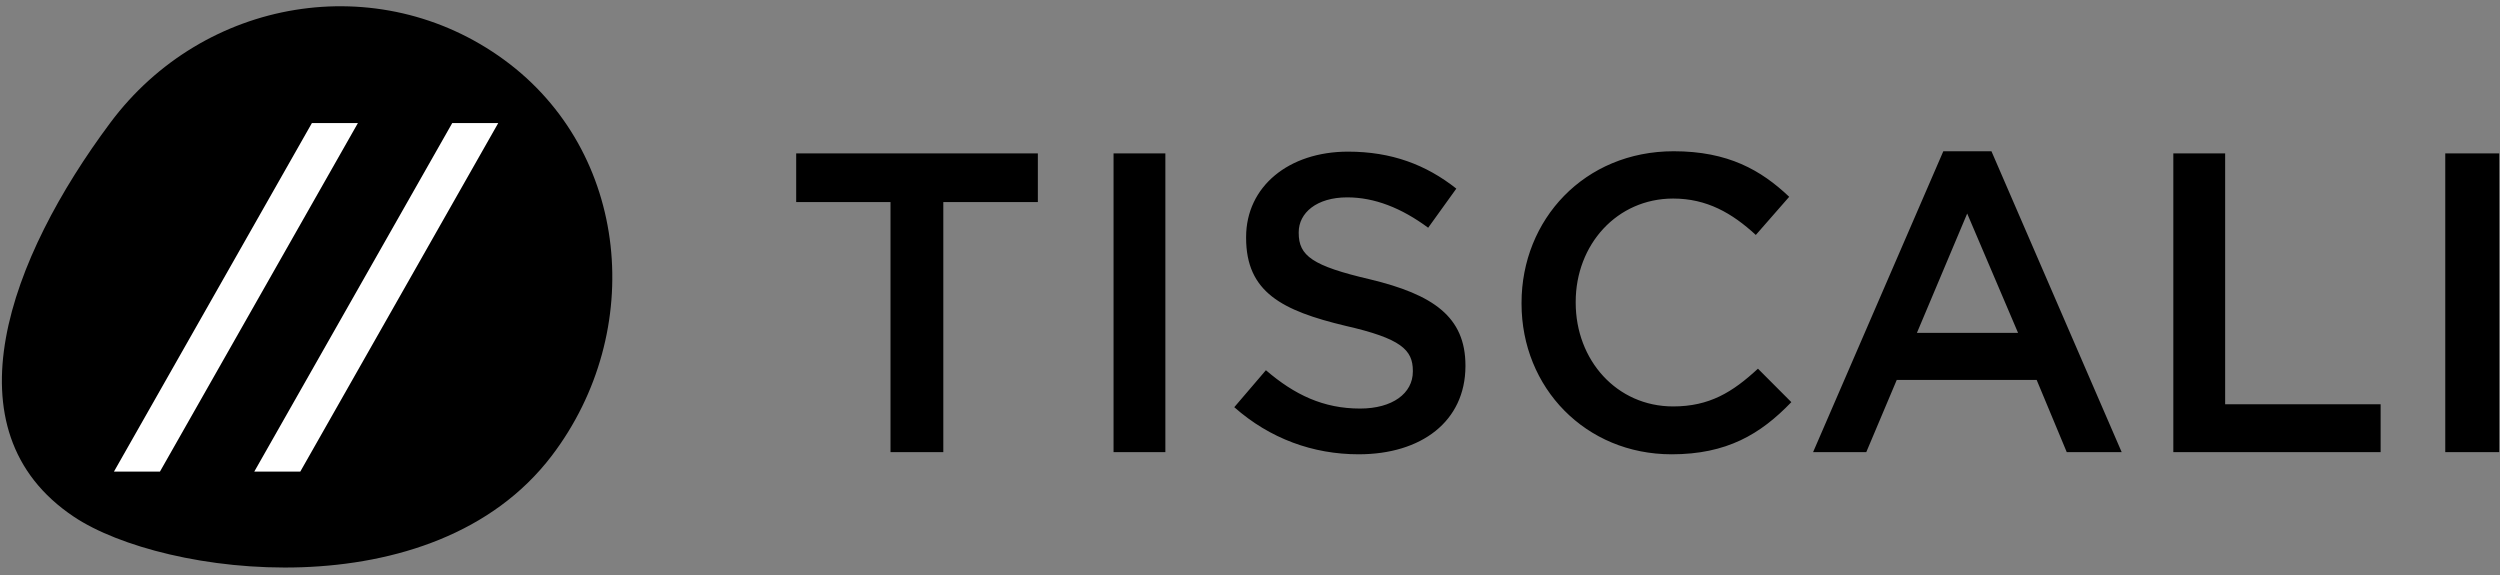 <svg xmlns="http://www.w3.org/2000/svg" width="200" height="46" fill="none" viewBox="0 0 200 46"><rect x="0" y="0" width="200" height="46" fill="#808080" stroke="none"/><g clip-path="url(#a)"><path fill="color(display-p3 .11 .11 .11)" fill-rule="evenodd" d="M40.326 4.782C30.279-2.552 16.289-.201 8.82 9.827.792 20.587-4.441 34.429 5.916 41.343c7.158 4.78 28.727 7.614 38.23-4.89 7.562-9.95 6.242-24.322-3.82-31.671Z" clip-rule="evenodd"/><path fill="#fff" d="M9.115 37.73 24.953 9.843h3.68L12.795 37.73h-3.68Zm11.226 0L36.18 9.843h3.68L24.022 37.73h-3.68Z"/><path fill="color(display-p3 .11 .11 .11)" d="M89.084 12.272h4.145v23.901h-4.145V12.272Zm19.611 24.072c-3.649 0-7.096-1.245-9.953-3.768l2.531-2.958c2.283 1.962 4.596 3.067 7.531 3.067 2.593 0 4.224-1.214 4.224-2.958v-.063c0-1.681-.948-2.584-5.389-3.597-5.077-1.214-7.95-2.693-7.95-7.038v-.062c0-4.048 3.416-6.835 8.152-6.835 3.479 0 6.243 1.043 8.665 2.958l-2.252 3.13c-2.143-1.588-4.301-2.43-6.475-2.43-2.453 0-3.882 1.246-3.882 2.788v.062c0 1.822 1.087 2.632 5.699 3.706 5.047 1.215 7.64 2.99 7.64 6.898v.062c-.016 4.407-3.525 7.038-8.541 7.038Zm25.031 0c-6.879 0-12.003-5.325-12.003-12.052v-.062c0-6.664 5.031-12.13 12.174-12.13 4.348 0 6.988 1.51 9.239 3.644l-2.671 3.052c-1.894-1.744-3.913-2.912-6.614-2.912-4.488 0-7.795 3.675-7.795 8.268v.063c0 4.593 3.276 8.299 7.795 8.299 2.903 0 4.751-1.137 6.785-3.02l2.671 2.677c-2.469 2.57-5.171 4.173-9.581 4.173Zm19.628-9.716h8.09l-4.069-9.545-4.021 9.545Zm-8.308 9.545L155.465 12.1h3.851l10.42 24.073h-4.395l-2.407-5.777h-11.195l-2.438 5.777h-4.255Zm28.82 0V12.272h4.146v20.07h12.438v3.831h-16.584Zm21.755-23.901h4.317v23.901h-4.317V12.272ZM71.241 36.173V16.164h-7.546v-3.892h19.333v3.892h-7.563v20.009h-4.223Z"/></g><defs><clipPath id="a"><path fill="#fff" d="M0 0h200v45H0z" transform="translate(0 .5)"/></clipPath></defs></svg>